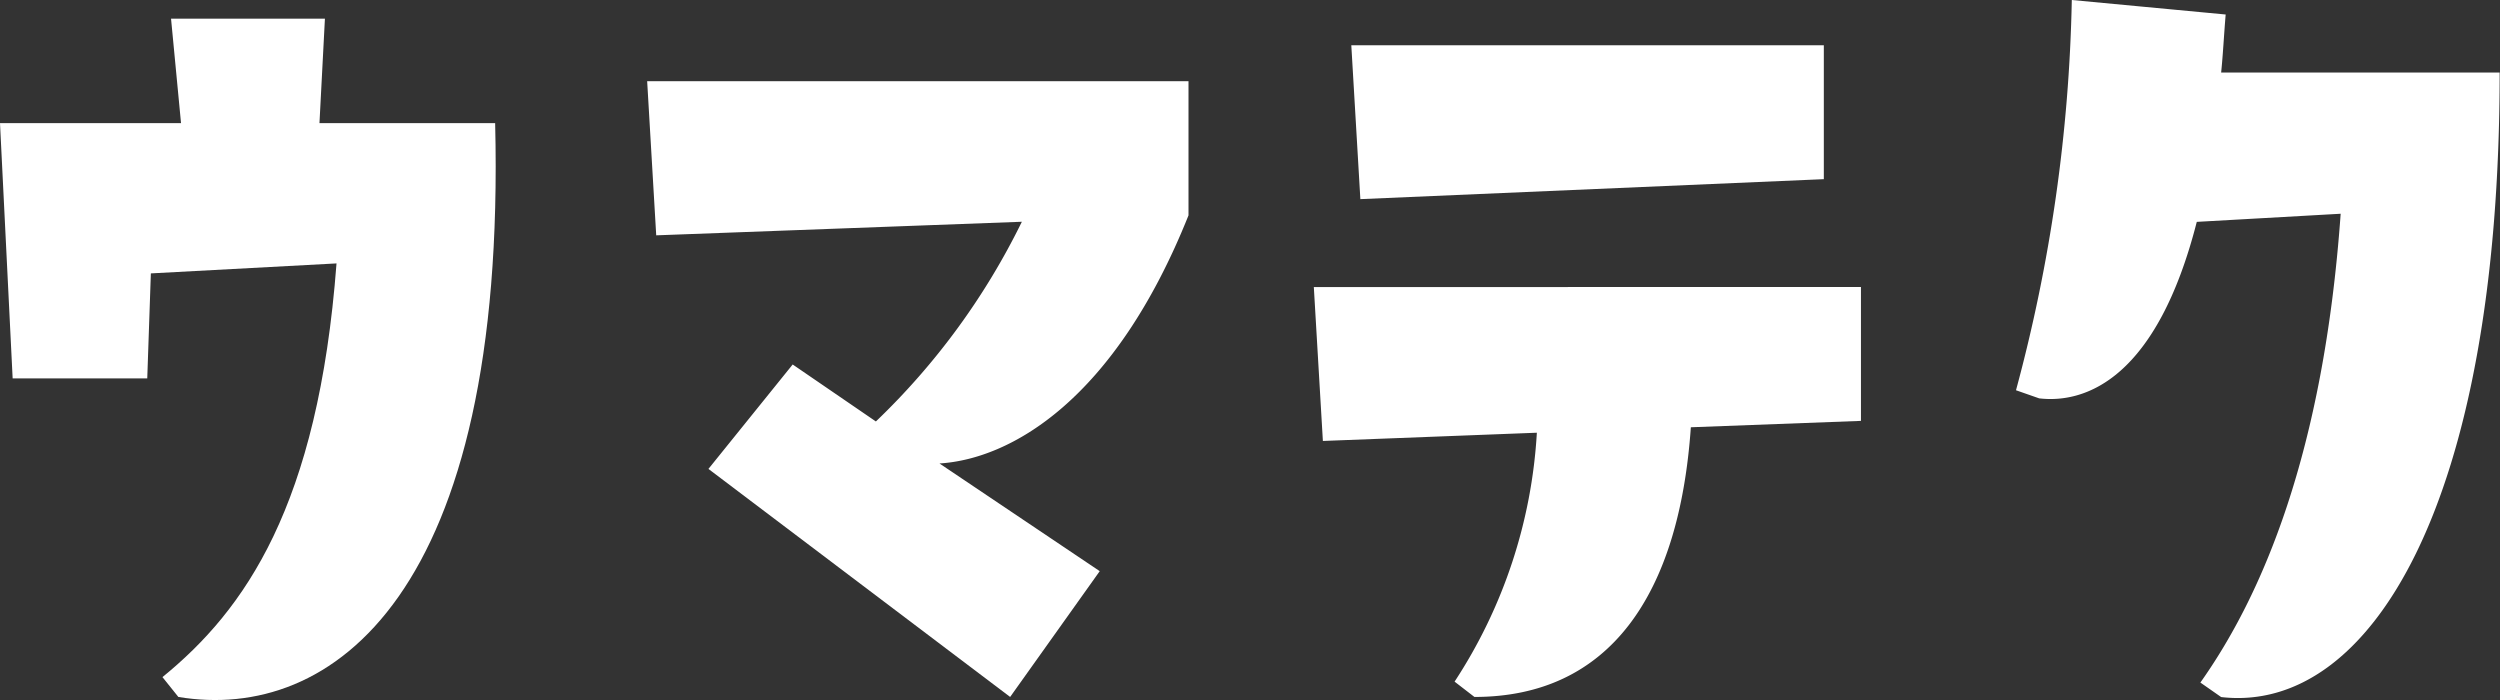 <svg xmlns="http://www.w3.org/2000/svg" viewBox="0 0 215.44 60.33"><rect x="0" y="0" width="215.44" height="60.33" fill="#333333" stroke="none"/><defs><style>.cls-1{fill:#fff;}</style></defs><g id="Layer_2" data-name="Layer 2"><g id="Layer_1-2" data-name="Layer 1"><path class="cls-1" d="M1.09,32.61,0,10.61H15.6l-.86-9H28l-.47,9H42.67c1,40.72-14.12,51.64-27.3,49.45L14,58.35c7.1-5.78,13.42-14.75,15-35.65L13,23.56l-.31,9.05Z"/><path class="cls-1" d="M102.42,18.56c-6.4,16-15.37,21-21.46,21.38l13.81,9.28L87.05,60.06l-26-19.65,7.26-9,7.17,4.91A60.8,60.8,0,0,0,88.06,19.11L56.55,20.28,55.77,7h46.65Z"/><path class="cls-1" d="M160.37,24.73V36.27l-14.66.55c-1,14.43-7,23.24-18.65,23.24l-1.71-1.32a43.67,43.67,0,0,0,7.09-21.45L114,38l-.78-13.26ZM157.17,3.9V15.44l-39.94,1.72L116.45,3.9Z"/><path class="cls-1" d="M191.8,1.25c-.15,1.79-.23,3.43-.39,5h24c0,37.13-11.16,55.3-24,53.82l-1.79-1.25c5.3-7.48,10.61-19.73,12.09-40.4l-12.4.7c-3.43,13.42-9.52,15.68-13.58,15.21l-2-.7A139,139,0,0,0,178.54,0Z"/></g></g></svg>